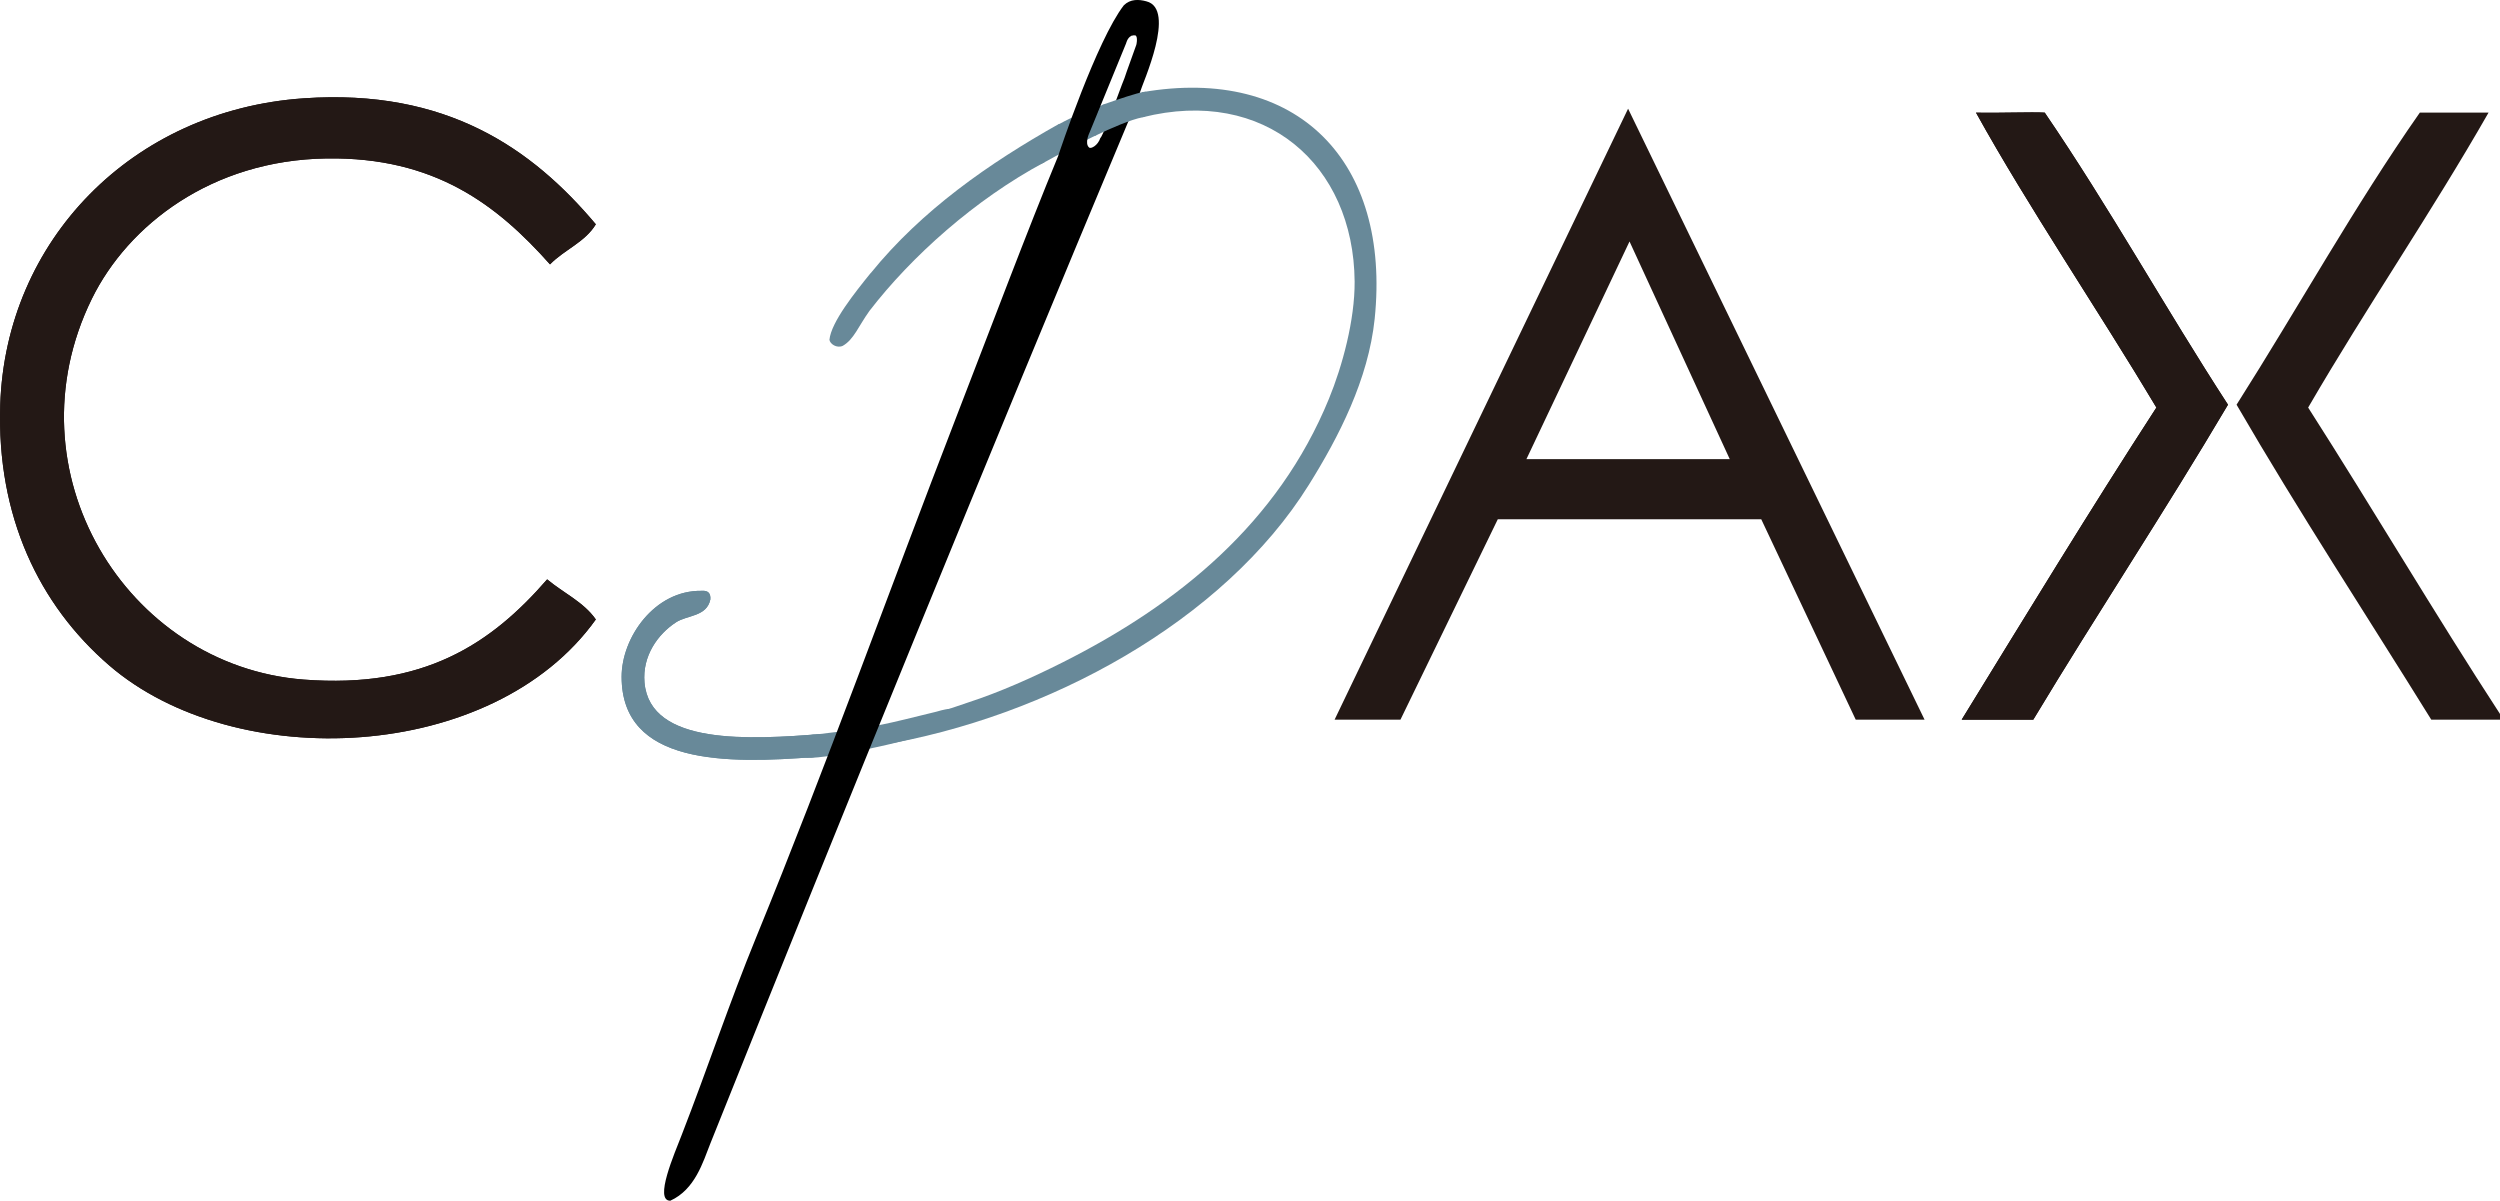 <?xml version="1.0" encoding="UTF-8"?>
<svg id="_图层_2" data-name="图层 2" xmlns="http://www.w3.org/2000/svg" viewBox="0 0 209.54 100.64">
  <defs>
    <style>
      .cls-1 {
        fill: #231815;
      }

      .cls-1, .cls-2, .cls-3 {
        fill-rule: evenodd;
      }

      .cls-2 {
        fill: #688999;
      }
    </style>
  </defs>
  <path class="cls-1" d="M25.46,8.24C11.06,9.23,.47,20.17,.02,33.92c-.31,9.36,3.26,16.78,9.12,21.84,10.58,9.14,32.19,8.2,40.8-3.84-1.02-1.46-2.73-2.23-4.08-3.36-4.73,5.45-10.37,9.17-20.4,8.4C10.54,55.81,.61,39.47,7.7,25.04c3.03-6.16,10.02-11.62,19.68-11.76,9.07-.13,14.28,3.89,18.72,8.88,1.18-1.22,2.94-1.86,3.84-3.36-5.34-6.35-12.51-11.39-24.48-10.56Z"/>
  <path class="cls-1" d="M171.38,9.44c-1.04-.07-3.95,.05-5.76,0,4.39,7.93,10.22,16.5,15.12,24.72-5.57,8.59-10.93,17.39-16.32,26.16h6c5.35-8.89,11.03-17.45,16.32-26.4-5.23-8.05-9.97-16.59-15.36-24.48Z"/>
  <path class="cls-2" d="M58.82,49.52c-3.97-.07-6.72,3.93-6.72,7.2,0,7.41,8.75,7.32,16.32,6.72-.12-.77,1.12-1.42,.48-1.92-6,.46-14.42,1-14.88-4.32-.19-2.22,1.11-4.04,2.64-5.04,.92-.61,2.58-.46,2.88-1.92,.04-.52-.2-.76-.72-.72Z"/>
  <path class="cls-1" d="M49.94,18.8c-.9,1.5-2.66,2.14-3.84,3.36-4.44-4.99-9.65-9.01-18.72-8.88-9.66,.14-16.65,5.6-19.68,11.76-7.09,14.43,2.84,30.77,17.76,31.92,10.03,.77,15.67-2.95,20.4-8.4,1.35,1.13,3.06,1.9,4.08,3.36-8.61,12.04-30.22,12.98-40.8,3.84C3.28,50.7-.29,43.28,.02,33.92,.47,20.17,11.06,9.23,25.46,8.24c11.97-.83,19.14,4.21,24.48,10.56Z"/>
  <path class="cls-1" d="M186.74,33.92c-5.29,8.95-10.97,17.51-16.32,26.4h-6c5.39-8.77,10.75-17.57,16.32-26.16-4.91-8.21-10.73-16.79-15.12-24.72,1.81,.05,4.72-.07,5.76,0,5.39,7.89,10.13,16.43,15.36,24.48Z"/>
  <path class="cls-1" d="M209.54,59.84v.48h-5.76c-5.45-8.79-11.09-17.39-16.32-26.4,5.16-8.12,9.89-16.67,15.36-24.48h5.76c-4.83,8.45-10.24,16.32-15.12,24.72,5.43,8.49,10.59,17.25,16.08,25.68Z"/>
  <path class="cls-2" d="M59.54,50.24c-.3,1.46-1.96,1.31-2.88,1.92-1.53,1-2.83,2.82-2.64,5.04,.46,5.32,8.88,4.78,14.88,4.32,.64,.5-.6,1.15-.48,1.92-7.57,.6-16.32,.69-16.32-6.72,0-3.27,2.75-7.27,6.72-7.2,.52-.04,.76,.2,.72,.72Z"/>
  <path class="cls-2" d="M68.4,61.56c4.91-.57,5.91-.89,10.09-1.91,2.31-.69,1.73,.22,1.3,1.07-1.7,1.09-10.58,2.94-12.12,2.79-1.54-.15-.61-2.06,.73-1.94Z"/>
  <path class="cls-2" d="M95.73,7.73c-.32,.64-.05,1.41,.04,2.1,10.23-2.57,17.69,3.94,17.77,13.77,.02,3.21-1.02,7.07-2.16,9.84-4.26,10.39-12.61,17.2-22.32,22.08-2.52,1.27-5.3,2.51-7.92,3.36-1.62,.53-5.47,1.88-7.11,2.71-.64,.92-.81,1.07-.33,.89,14.08-2.35,28.86-10.39,36-21.84,2.51-4.02,4.99-8.83,5.52-13.92,1.36-13.19-6.45-21.25-19.49-18.99Z"/>
  <path class="cls-2" d="M88.76,10.39l-2.18,2.79s-.09,1.01,.95,.43c.6-.33,2.46-1.38,4.37-2.29,.24-.8,.12-1.81,.74-2.6-1.24,.44-2.65,1.01-3.87,1.68Z"/>
  <path class="cls-3" d="M96.08,.11c-.62-.17-1.34-.21-1.89,.34-2.27,2.95-5.38,12.26-5.5,12.63-2.56,6.19-5.7,14.54-8.51,21.8-5.66,14.63-10.89,29.25-16.8,43.68-2.24,5.47-4.06,10.95-6.24,16.56-.6,1.56-2.34,5.52-.96,5.52,2.08-.94,2.74-3.24,3.36-4.8,11.28-28.19,23.3-57.65,35.04-85.68,.25-.44,.65-1.51,.96-2.4,.23-.8,3.09-7.02,.54-7.65Zm-.79,3.34c-.01,.17-.05,.31-.05,.31,0,0-.35,.98-.8,2.23-.12,.38-.25,.74-.4,1.09-.77,2.09-1.65,4.4-1.81,4.48-.22,.66-.8,.93-.94,.81-.42-.36,.04-1.28,.04-1.28l3.06-7.47s.1-.44,.41-.6c0-.02,.06-.04,.08-.03,.09-.03,.18-.04,.29-.02,.12,.07,.13,.27,.12,.46,0,0,0,0,0,0,0,0,0,.01,0,.02Z"/>
  <path class="cls-2" d="M95.89,7.7c-.62,.1-2.03,.57-3.5,1.09-.61,.79-.43,1.82-.67,2.62,1.44-.69,3.09-1.4,4.06-1.58,.99-.22,.83-2.33,.12-2.12Z"/>
  <path class="cls-2" d="M72.98,22.88c-1.31,1.62-3.32,4.12-3.46,5.6,.05,.35,.61,.73,1.11,.51,.94-.53,1.32-1.65,2.25-2.94,3.52-4.56,8.82-9.32,14.66-12.45,.18-1.26,1.09-2.13,1.23-3.22-5.91,3.32-11.52,7.25-15.78,12.5Z"/>
  <path class="cls-1" d="M136.46,9.11l-24.6,51.21h5.52l8.16-16.8h22.08l7.92,16.8h5.77l-24.85-51.21Zm-8.52,29.37l8.64-18.24,8.4,18.24h-17.04Z"/>
</svg>